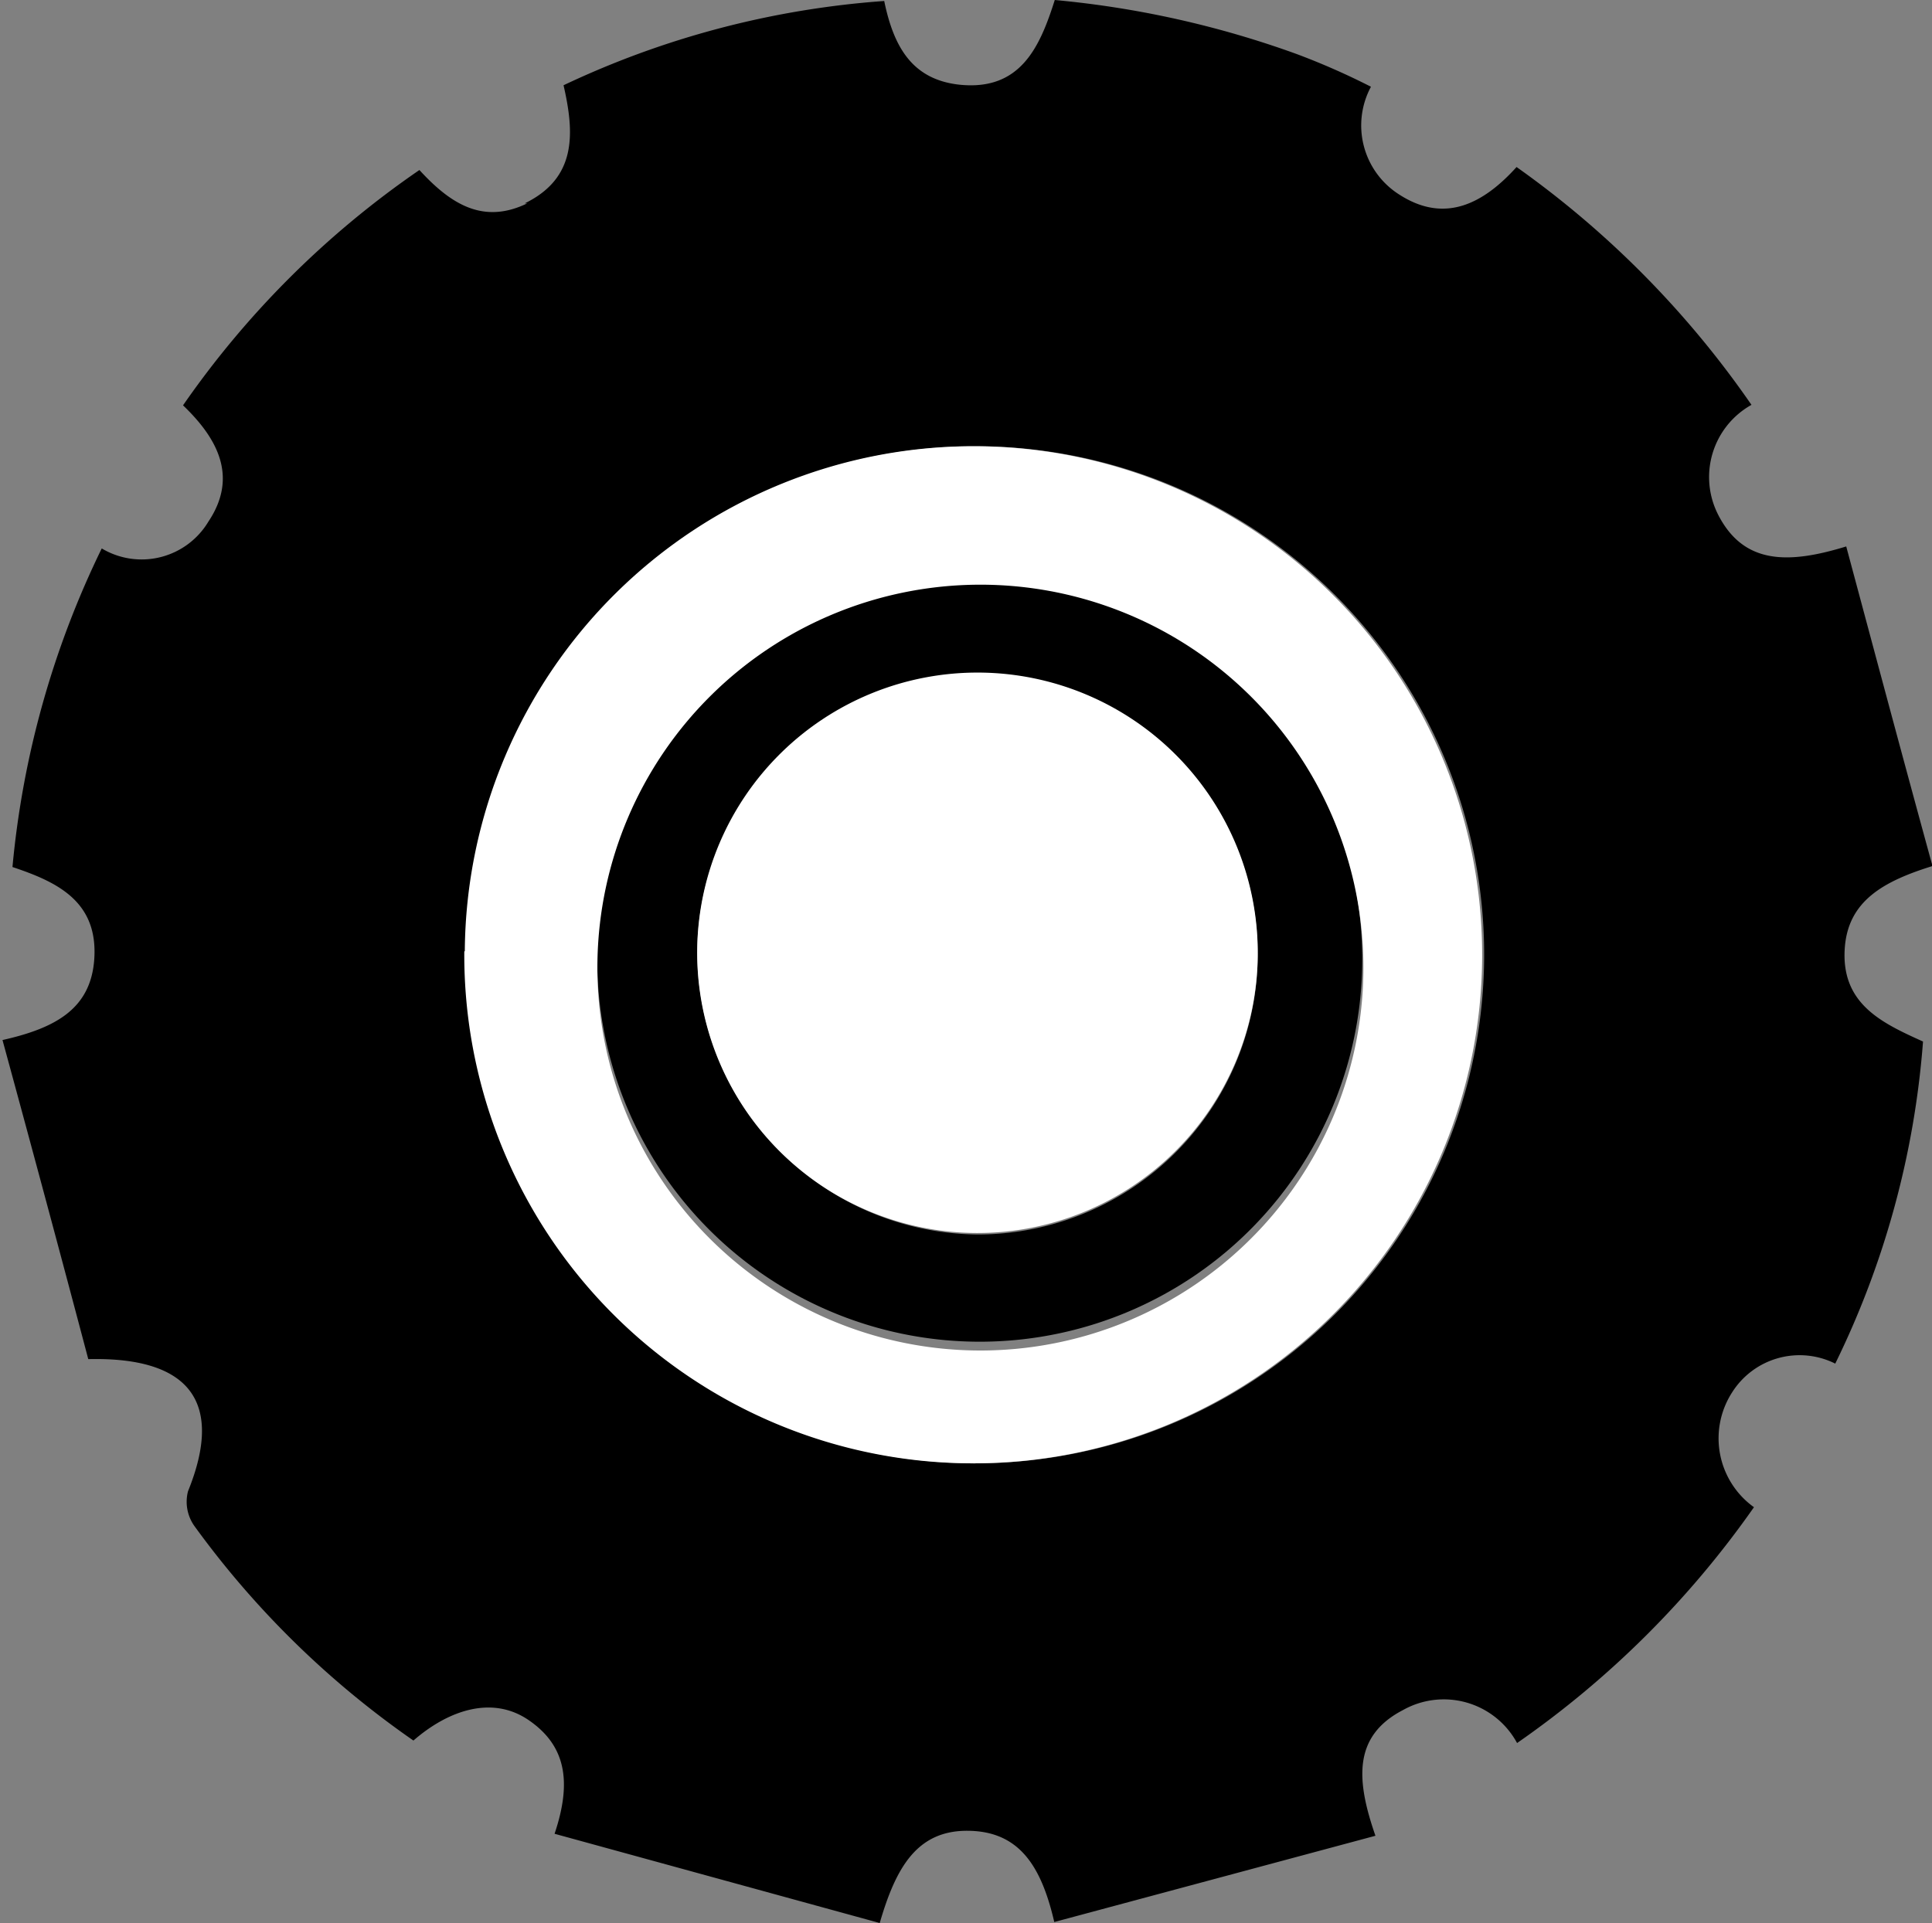 <svg xmlns="http://www.w3.org/2000/svg" viewBox="0 0 38.74 38.57">
  <rect x="0" y="0" width="38.74" height="38.57" fill="#808080" stroke="none"/>
  <defs>
    <style>
      .cls-1 {
        fill: #fff;
      }
    </style>
  </defs>
  <title>Rad2</title>
  <g id="Ebene_2" data-name="Ebene 2">
    <path d="M377.21,753.59c1.05-.51,1-1.41.78-2.37a18,18,0,0,1,6.43-1.69c.19.92.56,1.58,1.52,1.68,1.21.12,1.6-.75,1.9-1.7a19.45,19.45,0,0,1,4.84,1.08,14.23,14.23,0,0,1,1.5.66,1.64,1.64,0,0,0,.58,2.17c.91.58,1.68.17,2.34-.56a19.23,19.23,0,0,1,4.71,4.77,1.66,1.66,0,0,0-.67,2.2c.51,1,1.4,1,2.57.64.58,2.16,1.14,4.26,1.73,6.41-1,.31-1.7.71-1.76,1.66-.07,1.11.75,1.49,1.57,1.86a17.71,17.71,0,0,1-1.76,6.46,1.6,1.6,0,0,0-2.07.58,1.7,1.7,0,0,0,.44,2.3,19.06,19.06,0,0,1-4.75,4.73,1.67,1.67,0,0,0-2.29-.66c-1,.52-.94,1.4-.55,2.52l-6.44,1.73c-.26-1.12-.7-1.82-1.73-1.83s-1.45.75-1.77,1.85l-6.52-1.79c.36-1.07.21-1.78-.52-2.28s-1.61-.2-2.31.41a18.3,18.3,0,0,1-4.39-4.3.84.84,0,0,1-.13-.7c.71-1.75.08-2.7-2-2.65q-.82-3.1-1.72-6.4c1.07-.24,1.77-.63,1.84-1.62.08-1.16-.74-1.55-1.64-1.85a18.42,18.42,0,0,1,1.79-6.39,1.56,1.56,0,0,0,2.14-.54c.6-.9.18-1.67-.51-2.33a18.49,18.49,0,0,1,4.74-4.72c.64.7,1.29,1.09,2.16.67m19.19,15.09a10.2,10.2,0,1,0-10.24,10.18,10.21,10.21,0,0,0,10.24-10.18" transform="translate(-366.69 -749.51)"/>
    <path d="M386.29,774.27a5.62,5.62,0,1,0-5.62-5.7,5.68,5.68,0,0,0,5.62,5.7m-.05-13.19a7.67,7.67,0,1,1,.19,15.34,7.67,7.67,0,0,1-.19-15.34" transform="translate(-366.69 -749.51)"/>
    <path class="cls-1" d="M378.67,768.78a7.68,7.68,0,1,0,15.35-.23,7.68,7.68,0,0,0-15.35.23m-2.66-.19a10.2,10.2,0,1,1,10.15,10.27A10.2,10.2,0,0,1,376,768.59" transform="translate(-366.69 -749.51)"/>
    <path class="cls-1" d="M380.67,768.57a5.62,5.62,0,1,0,11.24.1,5.62,5.62,0,0,0-11.24-.1" transform="translate(-366.69 -749.51)"/>
  </g>
</svg>
